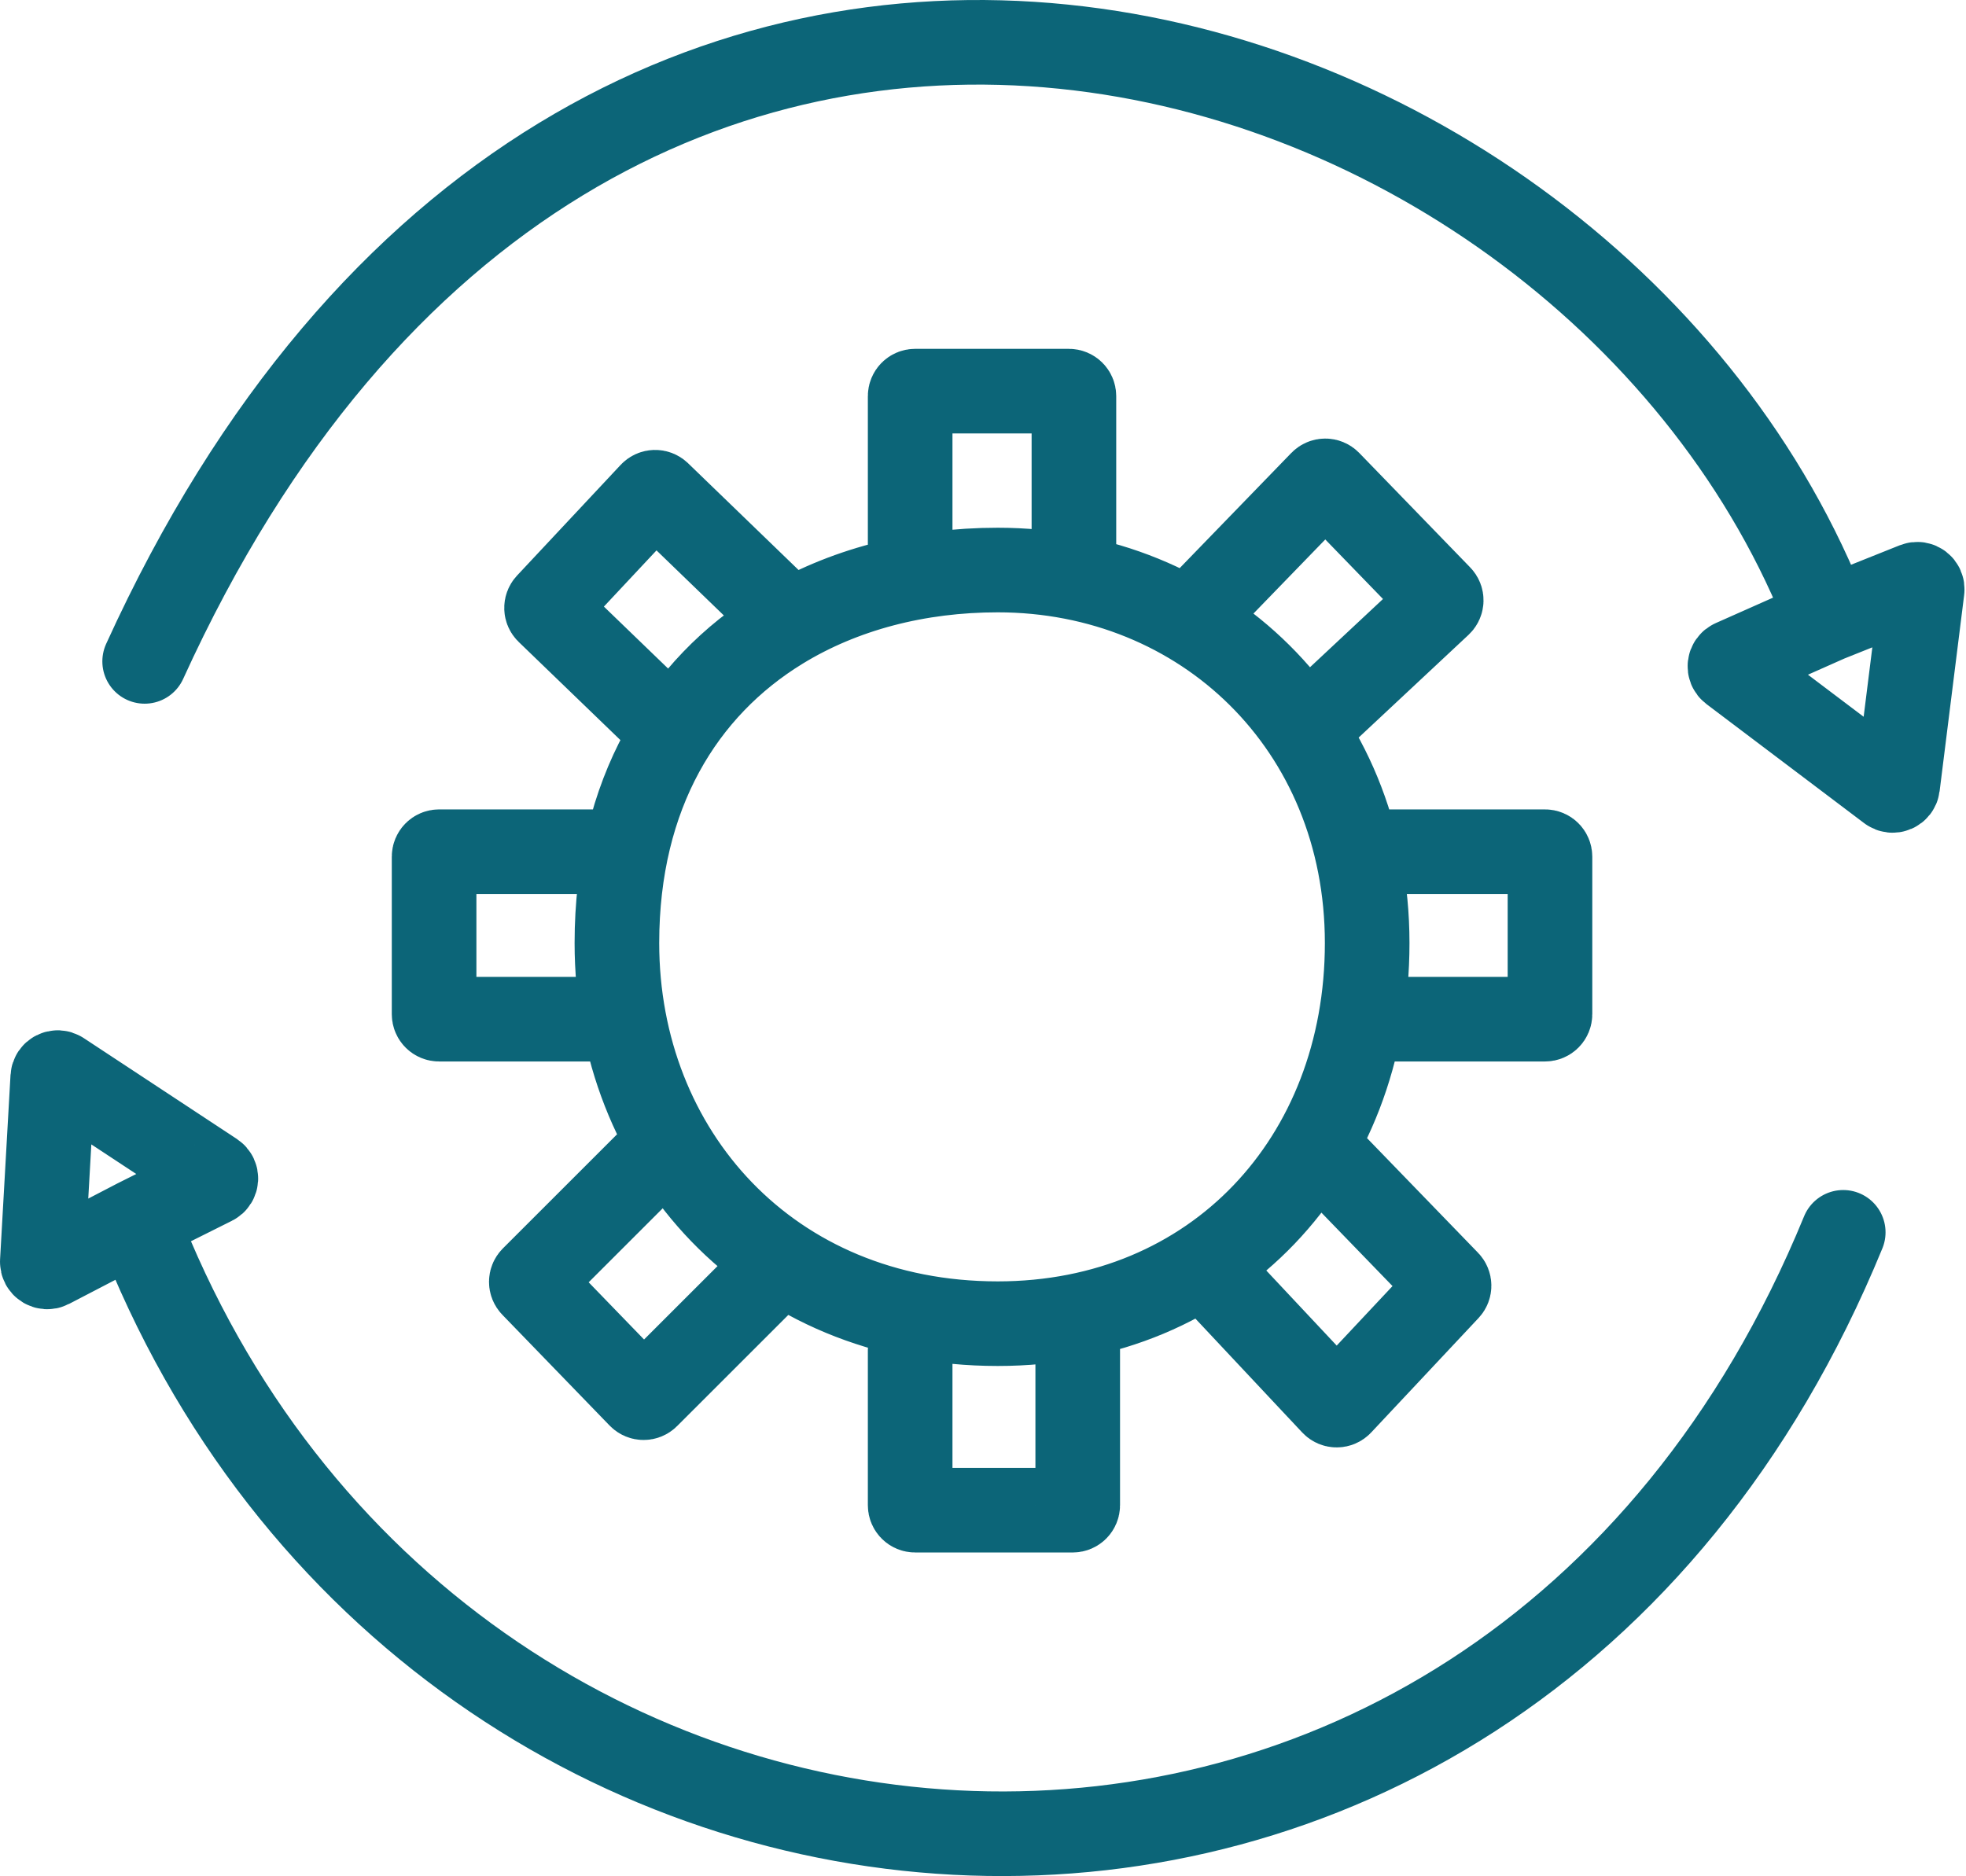 <svg xmlns="http://www.w3.org/2000/svg" width="395" height="377" viewBox="0 0 395 377" fill="none"><path d="M29.063 132.908C117.824 -62.137 319.832 1.347 367.274 124.494M367.274 124.494L348.165 132.983C347.468 133.293 347.36 134.236 347.968 134.695L379.666 158.636C380.28 159.1 381.166 158.725 381.261 157.962L386.193 118.527C386.287 117.771 385.536 117.192 384.829 117.474L367.274 124.494ZM370.334 247.64C300.703 417.444 87.217 400.616 27.533 245.345M27.533 245.345L42.815 237.707C43.504 237.363 43.562 236.401 42.918 235.978L12.149 215.705C11.505 215.281 10.644 215.714 10.6 216.484L8.502 253.535C8.459 254.309 9.274 254.836 9.962 254.478L27.533 245.345ZM131.597 143.616L110.116 122.883C109.723 122.504 109.707 121.879 110.08 121.48L130.903 99.23C131.285 98.822 131.926 98.806 132.328 99.194L154.553 120.67M182.865 110.726V79.601C182.865 79.049 183.312 78.601 183.865 78.601H214.767C215.32 78.601 215.767 79.049 215.767 79.601V110.726M242.549 120.67L265.551 96.934C265.944 96.529 266.595 96.529 266.988 96.934L289.282 119.939C289.671 120.34 289.655 120.983 289.247 121.365L266.269 142.851M279.278 171.152H310.415C310.968 171.152 311.415 171.6 311.415 172.152V203.807C311.415 204.359 310.968 204.807 310.415 204.807H279.278M268.565 234.637L290.858 257.664C291.229 258.047 291.234 258.654 290.869 259.043L269.294 282.047C268.899 282.468 268.231 282.468 267.836 282.047L245.61 258.348M216.533 271.351V302.476C216.533 303.029 216.085 303.476 215.533 303.476H183.865C183.312 303.476 182.865 303.029 182.865 302.476V271.351M153.788 256.819L130.021 280.576C129.625 280.971 128.984 280.966 128.595 280.565L107.031 258.291C106.651 257.898 106.656 257.274 107.042 256.888L130.832 233.107M120.12 204.807H88.217C87.665 204.807 87.217 204.359 87.217 203.807V172.152C87.217 171.6 87.665 171.152 88.217 171.152H120.12M123.946 189.509C123.946 231.578 154.553 265.997 200.464 265.997C244.079 265.997 274.686 233.107 274.686 189.509C274.686 145.91 241.784 114.55 200.464 114.55C184.439 114.55 169.336 118.462 156.848 126.106C137.137 138.173 123.946 159.541 123.946 189.509Z" stroke="#0C6578" stroke-width="17" stroke-linecap="round"></path></svg>